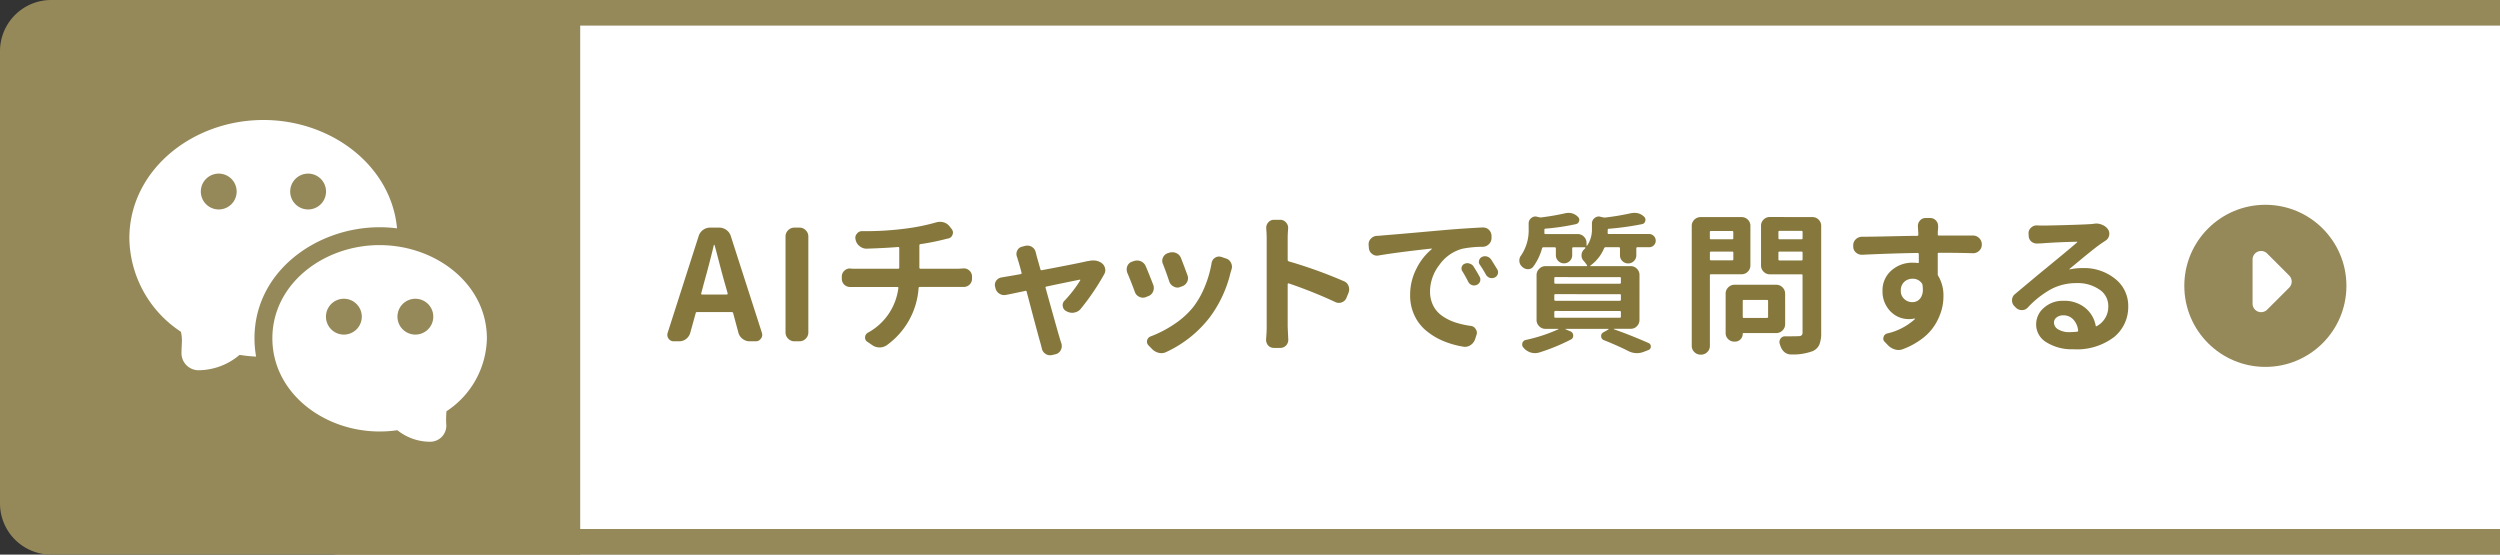 <svg xmlns="http://www.w3.org/2000/svg" xmlns:xlink="http://www.w3.org/1999/xlink" width="293" height="65" viewBox="0 0 293 65"><rect x="0" y="0" width="293" height="65" fill="#333333" stroke="none"/><defs><clipPath id="a"><rect width="293" height="65" transform="translate(2236 1411)" fill="#fff" stroke="#707070" stroke-width="1"/></clipPath></defs><g transform="translate(-2236 -1411)" clip-path="url(#a)"><g transform="translate(2079.954 787.14)"><path d="M6,0H262a0,0,0,0,1,0,0V65a0,0,0,0,1,0,0H6a6,6,0,0,1-6-6V6A6,6,0,0,1,6,0Z" transform="translate(190.046 623.86)" fill="#fff"/><path d="M6,3A3,3,0,0,0,3,6V59a3,3,0,0,0,3,3H259V3H6M6,0H262V65H6a6,6,0,0,1-6-6V6A6,6,0,0,1,6,0Z" transform="translate(190.046 623.86)" fill="#95895a"/><path d="M4.184-5.625a.111.111,0,0,0,.009.1.086.086,0,0,0,.079.044h2.9a.108.108,0,0,0,.088-.044.1.1,0,0,0,.018-.1L6.908-6.943Q6.68-7.734,6.275-9.29t-.527-1.978a.031.031,0,0,0-.035-.035.056.056,0,0,0-.053.035Q5.15-9.123,4.535-6.943ZM9.861,0a1.33,1.33,0,0,1-.826-.281A1.339,1.339,0,0,1,8.543-1L7.928-3.287a.166.166,0,0,0-.176-.141H3.691a.157.157,0,0,0-.158.141L2.9-1a1.356,1.356,0,0,1-.483.721A1.293,1.293,0,0,1,1.6,0H.967A.721.721,0,0,1,.352-.316.7.7,0,0,1,.211-.738.892.892,0,0,1,.246-.984L3.885-12.34a1.39,1.39,0,0,1,.51-.712,1.384,1.384,0,0,1,.844-.272H6.293a1.4,1.4,0,0,1,.835.272,1.373,1.373,0,0,1,.519.712L11.3-.984a.892.892,0,0,1,.035.246.652.652,0,0,1-.158.422.7.7,0,0,1-.6.316ZM15.1,0a1,1,0,0,1-.729-.308,1,1,0,0,1-.308-.729v-11.25a1,1,0,0,1,.308-.729,1,1,0,0,1,.729-.308h.6a1,1,0,0,1,.729.308,1,1,0,0,1,.308.729v11.25a1,1,0,0,1-.308.729A1,1,0,0,1,15.7,0ZM29.749-8.648q0,.141.123.141h4.412q.193,0,.6-.035h.088a.922.922,0,0,1,.65.264.926.926,0,0,1,.3.7v.246a.962.962,0,0,1-.3.7,1.006,1.006,0,0,1-.686.264H29.8a.128.128,0,0,0-.141.123,8.981,8.981,0,0,1-3.727,6.7,1.44,1.44,0,0,1-.826.264h-.035a1.482,1.482,0,0,1-.861-.281L23.65.053a.544.544,0,0,1-.264-.475A.636.636,0,0,1,23.7-1,6.926,6.926,0,0,0,27.288-6.24q.018-.123-.123-.123h-5.52a1.006,1.006,0,0,1-.686-.264.962.962,0,0,1-.3-.7v-.246a.926.926,0,0,1,.3-.7.943.943,0,0,1,.668-.264.156.156,0,0,1,.07.018q.334.018.615.018h4.939a.124.124,0,0,0,.141-.141v-2.285q0-.141-.141-.123-1.477.123-3.656.193h-.035a1.213,1.213,0,0,1-.773-.264,1.256,1.256,0,0,1-.492-.7l-.018-.088a.835.835,0,0,1-.035-.229.7.7,0,0,1,.176-.457.737.737,0,0,1,.633-.316,36.116,36.116,0,0,0,5.1-.3,23.856,23.856,0,0,0,3.551-.721,1.547,1.547,0,0,1,.457-.07,1.734,1.734,0,0,1,.422.053,1.379,1.379,0,0,1,.721.492l.246.316a.678.678,0,0,1,.141.4.62.62,0,0,1-.053.246.643.643,0,0,1-.475.439q-.264.053-.387.088a27.389,27.389,0,0,1-2.9.58.128.128,0,0,0-.123.141Zm18.92,4.834a1.206,1.206,0,0,1-.738.439.956.956,0,0,1-.264.035,1.393,1.393,0,0,1-.6-.141l-.123-.07A.7.7,0,0,1,46.56-4.1a.578.578,0,0,1-.018-.141.734.734,0,0,1,.211-.51A14.688,14.688,0,0,0,48.6-7.137a.075.075,0,0,0,0-.07.035.035,0,0,0-.053-.018q-2.848.58-3.9.809-.141.018-.105.158,1.529,5.5,1.705,6.047.018.088.158.492a1.228,1.228,0,0,1,.035.3.957.957,0,0,1-.123.457.9.9,0,0,1-.6.475l-.439.105a1.392,1.392,0,0,1-.229.018.93.93,0,0,1-.51-.158A.984.984,0,0,1,44.1.826q-.07-.281-.141-.545-.369-1.266-1.635-6.1a.113.113,0,0,0-.158-.088l-1.283.272q-.791.167-.932.185a.892.892,0,0,1-.246.035,1.075,1.075,0,0,1-.562-.158,1.032,1.032,0,0,1-.475-.65l-.035-.158a.835.835,0,0,1-.035-.229.848.848,0,0,1,.158-.492.928.928,0,0,1,.65-.387q.3-.053.615-.105.563-.088,1.6-.281.141-.035.105-.158-.246-.949-.439-1.547a2.529,2.529,0,0,0-.1-.325.938.938,0,0,1-.062-.325.936.936,0,0,1,.105-.422.8.8,0,0,1,.563-.439l.387-.105a1.738,1.738,0,0,1,.246-.018.958.958,0,0,1,.527.158.984.984,0,0,1,.439.65q.035.105.088.352l.457,1.617a.13.13,0,0,0,.158.105q4.465-.844,5.379-1.072h.088a2.244,2.244,0,0,1,.545-.07,1.639,1.639,0,0,1,1,.3,1,1,0,0,1,.4.6.892.892,0,0,1,.035.246.957.957,0,0,1-.123.457A27.84,27.84,0,0,1,48.669-3.814ZM58.3-9.053a.892.892,0,0,1-.088-.369.966.966,0,0,1,.088-.4.965.965,0,0,1,.563-.51l.176-.053a1.218,1.218,0,0,1,.352-.053,1.12,1.12,0,0,1,.475.105,1.021,1.021,0,0,1,.545.58q.4,1.02.756,2a.94.94,0,0,1,.07.352.971.971,0,0,1-.105.439,1.02,1.02,0,0,1-.615.527l-.193.07a.813.813,0,0,1-.334.07.927.927,0,0,1-.439-.123,1.034,1.034,0,0,1-.51-.58Q58.7-8.033,58.3-9.053ZM64-9.176a.871.871,0,0,1,.4-.615.808.808,0,0,1,.457-.141,1.09,1.09,0,0,1,.264.035l.563.193a.9.9,0,0,1,.58.492.988.988,0,0,1,.123.475,1,1,0,0,1-.053.316l-.105.334a14.268,14.268,0,0,1-2.443,5.273A13.641,13.641,0,0,1,58.7,1.248a1.282,1.282,0,0,1-.58.141,1.228,1.228,0,0,1-.3-.035,1.61,1.61,0,0,1-.791-.439L56.6.475a.65.65,0,0,1-.176-.387.639.639,0,0,1,.105-.4.618.618,0,0,1,.334-.264A13.512,13.512,0,0,0,59.61-2a9.743,9.743,0,0,0,2.241-2.021,10.11,10.11,0,0,0,1.327-2.329A12.758,12.758,0,0,0,64-9.176ZM54.117-8.033a1.174,1.174,0,0,1-.07-.4,1.08,1.08,0,0,1,.07-.369.9.9,0,0,1,.545-.527l.211-.07a1.125,1.125,0,0,1,.387-.07,1.132,1.132,0,0,1,.439.088,1.082,1.082,0,0,1,.58.58q.422.984.879,2.18a1.08,1.08,0,0,1,.07.369,1.089,1.089,0,0,1-.088.422.952.952,0,0,1-.58.545l-.264.105a.94.94,0,0,1-.352.07.936.936,0,0,1-.422-.105A.957.957,0,0,1,55-5.8Q54.539-7.049,54.117-8.033Zm25.374.984a.951.951,0,0,1,.563.58,1.125,1.125,0,0,1,.07.387,1.089,1.089,0,0,1-.088.422l-.229.563a.9.9,0,0,1-.545.527.94.94,0,0,1-.352.07.936.936,0,0,1-.422-.105,53.685,53.685,0,0,0-5.449-2.18.08.08,0,0,0-.088.018.1.1,0,0,0-.035.07v4.975l.07,1.547a.958.958,0,0,1-.246.65.926.926,0,0,1-.7.3H71.3a.906.906,0,0,1-.686-.3,1,1,0,0,1-.229-.65V-.264q.07-.809.07-1.459V-12.059q0-.562-.053-1.143v-.105a.91.91,0,0,1,.229-.615.832.832,0,0,1,.668-.316h.738a.85.85,0,0,1,.686.316.873.873,0,0,1,.246.615v.105q-.053.633-.053,1.143v2.514a.181.181,0,0,0,.123.176A54.452,54.452,0,0,1,79.49-7.049Zm13.9-1.16a.563.563,0,0,1-.079-.5.554.554,0,0,1,.343-.378.813.813,0,0,1,.334-.07.62.62,0,0,1,.246.053.77.77,0,0,1,.475.352q.4.633.7,1.178a.647.647,0,0,1,.088.316.892.892,0,0,1-.035.246.692.692,0,0,1-.387.4.773.773,0,0,1-.316.07.753.753,0,0,1-.264-.053.757.757,0,0,1-.422-.387Q93.739-7.646,93.388-8.209Zm2.039-.773a.563.563,0,0,1-.079-.5.613.613,0,0,1,.325-.4.815.815,0,0,1,.369-.088.835.835,0,0,1,.229.035.866.866,0,0,1,.475.334q.387.6.721,1.16a.592.592,0,0,1,.105.334.664.664,0,0,1-.035.211.634.634,0,0,1-.369.422.813.813,0,0,1-.334.07.892.892,0,0,1-.246-.035.847.847,0,0,1-.439-.369A13.155,13.155,0,0,0,95.427-8.982ZM83.561-10.055a.894.894,0,0,1-.176.018.886.886,0,0,1-.562-.193.94.94,0,0,1-.387-.668l-.035-.387v-.105a.873.873,0,0,1,.246-.615,1.022,1.022,0,0,1,.7-.352q.457-.018.7-.053l1.819-.149q1.169-.1,2.9-.255t2.979-.264q1.916-.158,4.008-.264h.053a1.006,1.006,0,0,1,.686.264,1.047,1.047,0,0,1,.316.721v.229a1,1,0,0,1-.3.738,1.067,1.067,0,0,1-.738.316,12.2,12.2,0,0,0-2.391.229,4.83,4.83,0,0,0-2.689,1.9,5.111,5.111,0,0,0-1.09,3.076,3.669,3.669,0,0,0,.369,1.679,3.264,3.264,0,0,0,1.037,1.2,5.776,5.776,0,0,0,1.494.756,9.977,9.977,0,0,0,1.828.422.768.768,0,0,1,.615.369A.781.781,0,0,1,95.093-1a.753.753,0,0,1-.053.264l-.158.492a1.347,1.347,0,0,1-.527.686A1.159,1.159,0,0,1,93.7.65a1.183,1.183,0,0,1-.193-.018,10.4,10.4,0,0,1-2.382-.677,7.909,7.909,0,0,1-1.978-1.2,5.128,5.128,0,0,1-1.38-1.8,5.454,5.454,0,0,1-.5-2.338,6.708,6.708,0,0,1,.756-3.164,6.909,6.909,0,0,1,1.775-2.25.04.04,0,0,0,.009-.044.041.041,0,0,0-.044-.026Q85.706-10.424,83.561-10.055Zm20.725,6.5q-.123,0-.123.141v.527a.109.109,0,0,0,.123.123h7.559a.109.109,0,0,0,.123-.123V-3.41q0-.141-.123-.141Zm0-1.969a.109.109,0,0,0-.123.123v.51q0,.141.123.141h7.559q.123,0,.123-.141V-5.4a.109.109,0,0,0-.123-.123Zm0-2a.109.109,0,0,0-.123.123v.51q0,.141.123.141h7.559q.123,0,.123-.141V-7.4a.109.109,0,0,0-.123-.123ZM114.147-2.5a1.011,1.011,0,0,1-.3.729.988.988,0,0,1-.738.308h-1.934q-.035,0-.035.018a.051.051,0,0,0,.018.035q2.074.738,4.061,1.617a.409.409,0,0,1,.255.413.406.406,0,0,1-.272.4l-.545.211a2.2,2.2,0,0,1-.809.158,2.255,2.255,0,0,1-1.072-.281q-1.266-.633-2.812-1.248a.484.484,0,0,1-.308-.431.46.46,0,0,1,.237-.466l.615-.352a.06.06,0,0,0,.018-.044q0-.026-.035-.026H105.5q-.018,0-.026.026t.009.026l.58.246a.511.511,0,0,1,.316.51.466.466,0,0,1-.264.439,23.387,23.387,0,0,1-3.727,1.529,1.784,1.784,0,0,1-.492.07,1.734,1.734,0,0,1-.422-.053,1.861,1.861,0,0,1-.809-.457,1.147,1.147,0,0,0-.105-.123A.506.506,0,0,1,100.4.387a.815.815,0,0,1,.018-.158.508.508,0,0,1,.4-.387,18.656,18.656,0,0,0,3.814-1.248q.018,0,.018-.026t-.035-.026h-1.494a1,1,0,0,1-.729-.308,1,1,0,0,1-.308-.729V-7.77A1,1,0,0,1,102.4-8.5a1,1,0,0,1,.729-.308h4.816A.056.056,0,0,0,108-8.842a.075.075,0,0,0,0-.07,4.065,4.065,0,0,0-.4-.519.9.9,0,0,1-.246-.624.954.954,0,0,1,.281-.7,1.01,1.01,0,0,0,.158-.158.1.1,0,0,0,.009-.07q-.009-.035-.062-.035h-1.354q-.123,0-.123.141v.791a.913.913,0,0,1-.281.668.923.923,0,0,1-.677.281.923.923,0,0,1-.677-.281.913.913,0,0,1-.281-.668v-.791q0-.141-.123-.141H102.9a.166.166,0,0,0-.176.141,6.521,6.521,0,0,1-1.037,2.145.766.766,0,0,1-.6.281h-.035a.979.979,0,0,1-.668-.3.921.921,0,0,1-.316-.721.931.931,0,0,1,.211-.6,5.284,5.284,0,0,0,.879-3.146v-.6a.767.767,0,0,1,.316-.633.722.722,0,0,1,.475-.176.664.664,0,0,1,.211.035l.229.053a.684.684,0,0,0,.264.018q1.512-.193,2.742-.475a1.954,1.954,0,0,1,.439-.053,1.488,1.488,0,0,1,1.09.457.448.448,0,0,1,.149.492.48.48,0,0,1-.378.369,26.669,26.669,0,0,1-3.551.527.124.124,0,0,0-.141.141v.369q-.018.123.123.123h3.779a1,1,0,0,1,.729.308,1,1,0,0,1,.308.729v.3q0,.018.026.035t.044-.018a3.343,3.343,0,0,0,.563-1.986v-.6a.783.783,0,0,1,.3-.633.77.77,0,0,1,.51-.193.616.616,0,0,1,.193.035l.3.07a.684.684,0,0,0,.264.018,29.868,29.868,0,0,0,3.023-.51,2.562,2.562,0,0,1,.422-.035,1.546,1.546,0,0,1,1.107.457.484.484,0,0,1,.132.5.473.473,0,0,1-.36.36,33.646,33.646,0,0,1-3.9.545.124.124,0,0,0-.141.141q0,.211-.009.343t.132.132h4.729a.744.744,0,0,1,.545.229.754.754,0,0,1,.229.554.725.725,0,0,1-.229.545.759.759,0,0,1-.545.22H113.9q-.123,0-.123.141v.809a.913.913,0,0,1-.281.668.923.923,0,0,1-.677.281.923.923,0,0,1-.677-.281.913.913,0,0,1-.281-.668v-.809q0-.141-.123-.141h-1.564A.181.181,0,0,0,110-10.9a4.757,4.757,0,0,1-1.6,2.021q-.035.018-.026.044a.041.041,0,0,0,.044.026h4.693a.988.988,0,0,1,.738.308,1.011,1.011,0,0,1,.3.729Zm10.993-10.3a.109.109,0,0,0-.123-.123h-2.5a.109.109,0,0,0-.123.123v.721a.109.109,0,0,0,.123.123h2.5a.109.109,0,0,0,.123-.123ZM122.4-9.615a.109.109,0,0,0,.123.123h2.5a.109.109,0,0,0,.123-.123v-.773a.109.109,0,0,0-.123-.123h-2.5a.109.109,0,0,0-.123.123Zm4.746.721a1.011,1.011,0,0,1-.3.729.988.988,0,0,1-.738.308h-3.586a.109.109,0,0,0-.123.123V.527a.988.988,0,0,1-.308.738,1.011,1.011,0,0,1-.729.3h-.053a1.011,1.011,0,0,1-.729-.3.988.988,0,0,1-.308-.738V-13.518a.988.988,0,0,1,.308-.738,1.011,1.011,0,0,1,.729-.3h4.8a1,1,0,0,1,.738.3,1,1,0,0,1,.3.738Zm2.074,4.166q0-.123-.141-.123h-2.707a.109.109,0,0,0-.123.123v1.863a.109.109,0,0,0,.123.123h2.707q.141,0,.141-.123Zm2,2.725a1,1,0,0,1-.308.729,1,1,0,0,1-.729.308h-3.832a.093.093,0,0,0-.105.105.863.863,0,0,1-.264.633.863.863,0,0,1-.633.264h-.105a.977.977,0,0,1-.7-.29.954.954,0,0,1-.3-.712V-5.59a1,1,0,0,1,.308-.729,1,1,0,0,1,.729-.308h4.9a1,1,0,0,1,.729.308,1,1,0,0,1,.308.729ZM130.432-9.6a.109.109,0,0,0,.123.123h2.584a.109.109,0,0,0,.123-.123v-.791a.109.109,0,0,0-.123-.123h-2.584a.109.109,0,0,0-.123.123Zm2.83-3.217a.109.109,0,0,0-.123-.123h-2.584a.109.109,0,0,0-.123.123v.738a.109.109,0,0,0,.123.123h2.584a.109.109,0,0,0,.123-.123Zm1.143-1.74a1,1,0,0,1,.738.3,1,1,0,0,1,.3.738V-.984A3.5,3.5,0,0,1,135.222.4a1.518,1.518,0,0,1-.782.756,6.623,6.623,0,0,1-2.5.387h-.035a1.236,1.236,0,0,1-.756-.264,1.529,1.529,0,0,1-.475-.721,2.064,2.064,0,0,1-.088-.246.835.835,0,0,1-.035-.229.66.66,0,0,1,.123-.387.607.607,0,0,1,.527-.281h.773q.475,0,.826-.018a.515.515,0,0,0,.352-.1.425.425,0,0,0,.105-.325v-6.7a.109.109,0,0,0-.123-.123H129.43a.988.988,0,0,1-.738-.308,1.011,1.011,0,0,1-.3-.729v-4.641a1,1,0,0,1,.3-.738,1,1,0,0,1,.738-.3Zm10.37,8.631a1.248,1.248,0,0,0,.4.967,1.362,1.362,0,0,0,.949.369,1.124,1.124,0,0,0,.967-.492,1.645,1.645,0,0,0,.264-1,3.737,3.737,0,0,0-.035-.492.447.447,0,0,0-.088-.229,1.262,1.262,0,0,0-1.107-.527,1.362,1.362,0,0,0-.949.369A1.333,1.333,0,0,0,144.775-5.924Zm8.455-6.469a.988.988,0,0,1,.738.308,1.011,1.011,0,0,1,.3.729v.035a.956.956,0,0,1-.316.721.992.992,0,0,1-.7.281h-.035q-1.6-.053-3.99-.053-.141,0-.123.141v2.373a.422.422,0,0,0,.088.246,4.5,4.5,0,0,1,.58,2.355,5.911,5.911,0,0,1-.246,1.679,6.987,6.987,0,0,1-.765,1.679A5.988,5.988,0,0,1,147.28-.316a8.818,8.818,0,0,1-2.241,1.23,1.454,1.454,0,0,1-.545.105,1.4,1.4,0,0,1-.369-.053,1.861,1.861,0,0,1-.809-.457L142.894.07a.538.538,0,0,1-.176-.387.47.47,0,0,1,.035-.176.555.555,0,0,1,.422-.422A7.259,7.259,0,0,0,146.427-2.6q.018-.018,0-.044t-.035-.026a3.492,3.492,0,0,1-.686.07,3.03,3.03,0,0,1-1.415-.352,3.094,3.094,0,0,1-1.169-1.125,3.3,3.3,0,0,1-.492-1.811,3.073,3.073,0,0,1,1.028-2.4,3.664,3.664,0,0,1,2.54-.923,4.261,4.261,0,0,1,.563.035q.141.018.123-.123v-.914q-.018-.141-.141-.141-3.182.053-6.486.211H140.2a1.006,1.006,0,0,1-.686-.264.9.9,0,0,1-.316-.7V-11.2a.946.946,0,0,1,.281-.738,1.047,1.047,0,0,1,.721-.316q1.107,0,3.437-.053t3.067-.053q.123,0,.123-.141a2.979,2.979,0,0,0-.018-.4l-.035-.615a.936.936,0,0,1,.246-.633.852.852,0,0,1,.668-.3h.527a.906.906,0,0,1,.686.3.958.958,0,0,1,.246.65v.264a1.183,1.183,0,0,0-.018.193.3.3,0,0,1-.018.123v.4q-.018.123.123.123h3.99Zm11.307,11.32a7.671,7.671,0,0,0,.914-.053q.123,0,.105-.141a2.216,2.216,0,0,0-.571-1.292,1.535,1.535,0,0,0-1.151-.483,1.241,1.241,0,0,0-.8.246.742.742,0,0,0-.308.6.933.933,0,0,0,.51.809A2.431,2.431,0,0,0,164.537-1.072Zm2.953-12.709a.988.988,0,0,1,.193-.018,1.626,1.626,0,0,1,.668.141,1.493,1.493,0,0,1,.686.51.916.916,0,0,1,.176.545.894.894,0,0,1-.018.176.92.92,0,0,1-.4.615l-.422.281q-.422.281-1.055.782t-1.6,1.3l-1.178.976a.029.029,0,0,0-.009.035.028.028,0,0,0,.026.018,6.756,6.756,0,0,1,1.547-.158,5.756,5.756,0,0,1,3.8,1.266A4,4,0,0,1,171.428-4.1a4.525,4.525,0,0,1-1.67,3.612A7.2,7.2,0,0,1,164.976.932a5.6,5.6,0,0,1-3.111-.8,2.429,2.429,0,0,1-1.23-2.118,2.542,2.542,0,0,1,.905-1.934,3.272,3.272,0,0,1,2.294-.826,3.865,3.865,0,0,1,2.54.817,3.48,3.48,0,0,1,1.239,2.083q.018.141.123.07a2.576,2.576,0,0,0,1.354-2.373,2.268,2.268,0,0,0-1.055-1.925A4.449,4.449,0,0,0,165.4-6.82a6.317,6.317,0,0,0-3.032.721,11.1,11.1,0,0,0-2.7,2.127.9.9,0,0,1-.7.316h-.018a.962.962,0,0,1-.7-.3l-.176-.176a.922.922,0,0,1-.264-.65.918.918,0,0,1,.352-.756q.422-.352,1.793-1.5t1.863-1.538q.229-.193,1.661-1.371t1.96-1.652q.035-.018.018-.044t-.035-.026q-2.408.053-4.184.193-.193,0-.422.018h-.088a1,1,0,0,1-.65-.229.883.883,0,0,1-.316-.686l-.018-.246a.851.851,0,0,1,.3-.7.922.922,0,0,1,.65-.264h.053q.316.018.6.018.844,0,2.953-.062t2.795-.114Z" transform="translate(234.046 663.86)" fill="#86783d"/><path d="M6,0H68a0,0,0,0,1,0,0V65a0,0,0,0,1,0,0H6a6,6,0,0,1-6-6V6A6,6,0,0,1,6,0Z" transform="translate(156.046 623.86)" fill="#95895a"/><g transform="translate(167.017 631.638)"><path d="M50.281,0V50.281H0V0Zm-23.9,48.727-.023,0-.149.073-.042.008L26.14,48.8l-.149-.073a.043.043,0,0,0-.05.01l-.008.021-.036.9.01.042.021.027.218.155.031.008.025-.008.218-.155.025-.034.008-.036-.036-.895a.045.045,0,0,0-.036-.038m.555-.237-.027,0-.388.195-.021.021-.006.023.038.9.01.025.017.015.421.195a.053.053,0,0,0,.061-.017l.008-.029-.071-1.286a.056.056,0,0,0-.042-.046m-1.5,0a.048.048,0,0,0-.057.013l-.013.029L25.3,49.823a.052.052,0,0,0,.036.05l.031,0,.421-.195.021-.017.008-.023.036-.9-.006-.025-.021-.021Z" fill="none" fill-rule="evenodd"/><path d="M31.331,17.665c6.608,0,12.57,4.58,12.57,10.922a10.441,10.441,0,0,1-4.735,8.548,10.146,10.146,0,0,0-.017,1.674,1.892,1.892,0,0,1-1.879,1.9,6.146,6.146,0,0,1-3.861-1.351,14.445,14.445,0,0,1-2.078.149c-6.608,0-12.57-4.58-12.57-10.922s5.963-10.922,12.57-10.922M17.713,3c7.913,0,14.978,5.311,15.658,12.7a16.1,16.1,0,0,0-2.041-.13c-7.4,0-14.665,5.181-14.665,13.008a12.215,12.215,0,0,0,.189,2.152,17.818,17.818,0,0,1-1.94-.2,7.5,7.5,0,0,1-4.84,1.8A2,2,0,0,1,8.111,30.3l.008-.413.036-.832a4.406,4.406,0,0,0-.115-1.236A13.335,13.335,0,0,1,2,16.878C2,8.881,9.385,3,17.713,3m9.428,20.951a2.1,2.1,0,1,0,2.1,2.1,2.1,2.1,0,0,0-2.1-2.1m8.38,0a2.1,2.1,0,1,0,2.1,2.1,2.1,2.1,0,0,0-2.1-2.1M12.475,9.285a2.1,2.1,0,1,0,2.1,2.1,2.1,2.1,0,0,0-2.1-2.1m10.475,0a2.1,2.1,0,1,0,2.1,2.1,2.1,2.1,0,0,0-2.1-2.1" transform="translate(2.19 3.285)" fill="#fff" fill-rule="evenodd"/></g><g transform="translate(412.3 647.42)"><circle cx="9.5" cy="9.5" r="9.5" transform="translate(-0.253 0.441)" fill="#95895a"/><path d="M4.293.707a1,1,0,0,1,1.414,0L8.293,3.293A1,1,0,0,1,7.586,5H2.414a1,1,0,0,1-.707-1.707Z" transform="translate(12.747 4.441) rotate(90)" fill="#fff"/></g></g></g></svg>
